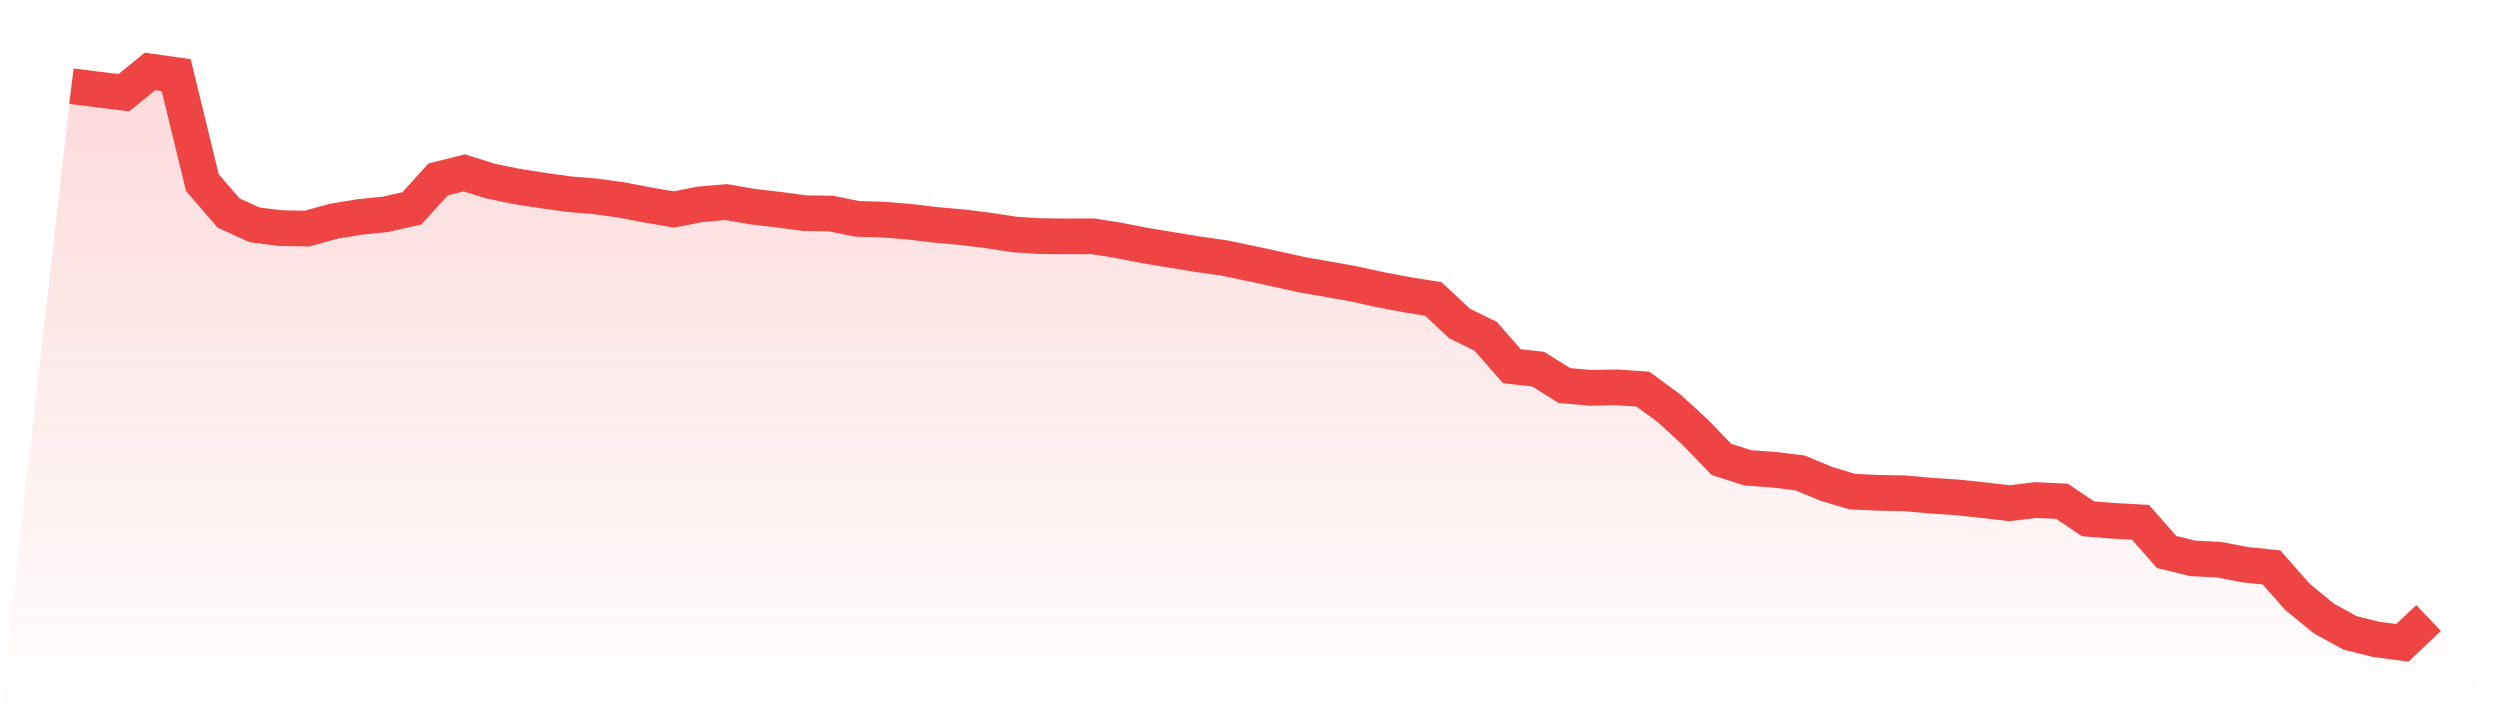 <svg viewBox="0 0 140 40" xmlns="http://www.w3.org/2000/svg">
<defs>
<linearGradient id="gradient" x1="0" x2="0" y1="0" y2="1">
<stop offset="0%" stop-color="#ef4444" stop-opacity="0.2"/>
<stop offset="100%" stop-color="#ef4444" stop-opacity="0"/>
</linearGradient>
</defs>
<path d="M4,4.826 L4,4.826 L5.467,5.011 L6.933,5.193 L8.4,4 L9.867,4.207 L11.333,10.226 L12.8,11.928 L14.267,12.596 L15.733,12.777 L17.2,12.799 L18.667,12.391 L20.133,12.15 L21.6,12 L23.067,11.664 L24.533,10.047 L26,9.681 L27.467,10.141 L28.933,10.44 L30.4,10.669 L31.867,10.873 L33.333,10.996 L34.8,11.198 L36.267,11.478 L37.733,11.731 L39.2,11.443 L40.667,11.317 L42.133,11.57 L43.6,11.741 L45.067,11.937 L46.533,11.96 L48,12.256 L49.467,12.297 L50.933,12.418 L52.4,12.594 L53.867,12.722 L55.333,12.904 L56.8,13.13 L58.267,13.224 L59.733,13.237 L61.2,13.232 L62.667,13.465 L64.133,13.754 L65.6,13.995 L67.067,14.236 L68.533,14.443 L70,14.747 L71.467,15.064 L72.933,15.39 L74.4,15.643 L75.867,15.908 L77.333,16.23 L78.8,16.506 L80.267,16.741 L81.733,18.114 L83.2,18.835 L84.667,20.509 L86.133,20.671 L87.6,21.589 L89.067,21.72 L90.533,21.691 L92,21.79 L93.467,22.864 L94.933,24.207 L96.4,25.725 L97.867,26.198 L99.333,26.305 L100.8,26.482 L102.267,27.093 L103.733,27.533 L105.2,27.598 L106.667,27.625 L108.133,27.756 L109.6,27.854 L111.067,28.008 L112.533,28.181 L114,28.004 L115.467,28.072 L116.933,29.054 L118.4,29.169 L119.867,29.25 L121.333,30.912 L122.8,31.27 L124.267,31.343 L125.733,31.624 L127.2,31.775 L128.667,33.433 L130.133,34.632 L131.6,35.442 L133.067,35.805 L134.533,36 L136,34.608 L140,40 L0,40 z" fill="url(#gradient)"/>
<path d="M4,4.826 L4,4.826 L5.467,5.011 L6.933,5.193 L8.4,4 L9.867,4.207 L11.333,10.226 L12.8,11.928 L14.267,12.596 L15.733,12.777 L17.2,12.799 L18.667,12.391 L20.133,12.15 L21.6,12 L23.067,11.664 L24.533,10.047 L26,9.681 L27.467,10.141 L28.933,10.44 L30.4,10.669 L31.867,10.873 L33.333,10.996 L34.8,11.198 L36.267,11.478 L37.733,11.731 L39.2,11.443 L40.667,11.317 L42.133,11.57 L43.6,11.741 L45.067,11.937 L46.533,11.96 L48,12.256 L49.467,12.297 L50.933,12.418 L52.4,12.594 L53.867,12.722 L55.333,12.904 L56.8,13.13 L58.267,13.224 L59.733,13.237 L61.2,13.232 L62.667,13.465 L64.133,13.754 L65.6,13.995 L67.067,14.236 L68.533,14.443 L70,14.747 L71.467,15.064 L72.933,15.39 L74.4,15.643 L75.867,15.908 L77.333,16.23 L78.8,16.506 L80.267,16.741 L81.733,18.114 L83.2,18.835 L84.667,20.509 L86.133,20.671 L87.6,21.589 L89.067,21.72 L90.533,21.691 L92,21.79 L93.467,22.864 L94.933,24.207 L96.4,25.725 L97.867,26.198 L99.333,26.305 L100.8,26.482 L102.267,27.093 L103.733,27.533 L105.2,27.598 L106.667,27.625 L108.133,27.756 L109.6,27.854 L111.067,28.008 L112.533,28.181 L114,28.004 L115.467,28.072 L116.933,29.054 L118.4,29.169 L119.867,29.25 L121.333,30.912 L122.8,31.27 L124.267,31.343 L125.733,31.624 L127.2,31.775 L128.667,33.433 L130.133,34.632 L131.6,35.442 L133.067,35.805 L134.533,36 L136,34.608" fill="none" stroke="#ef4444" stroke-width="2"/>
</svg>